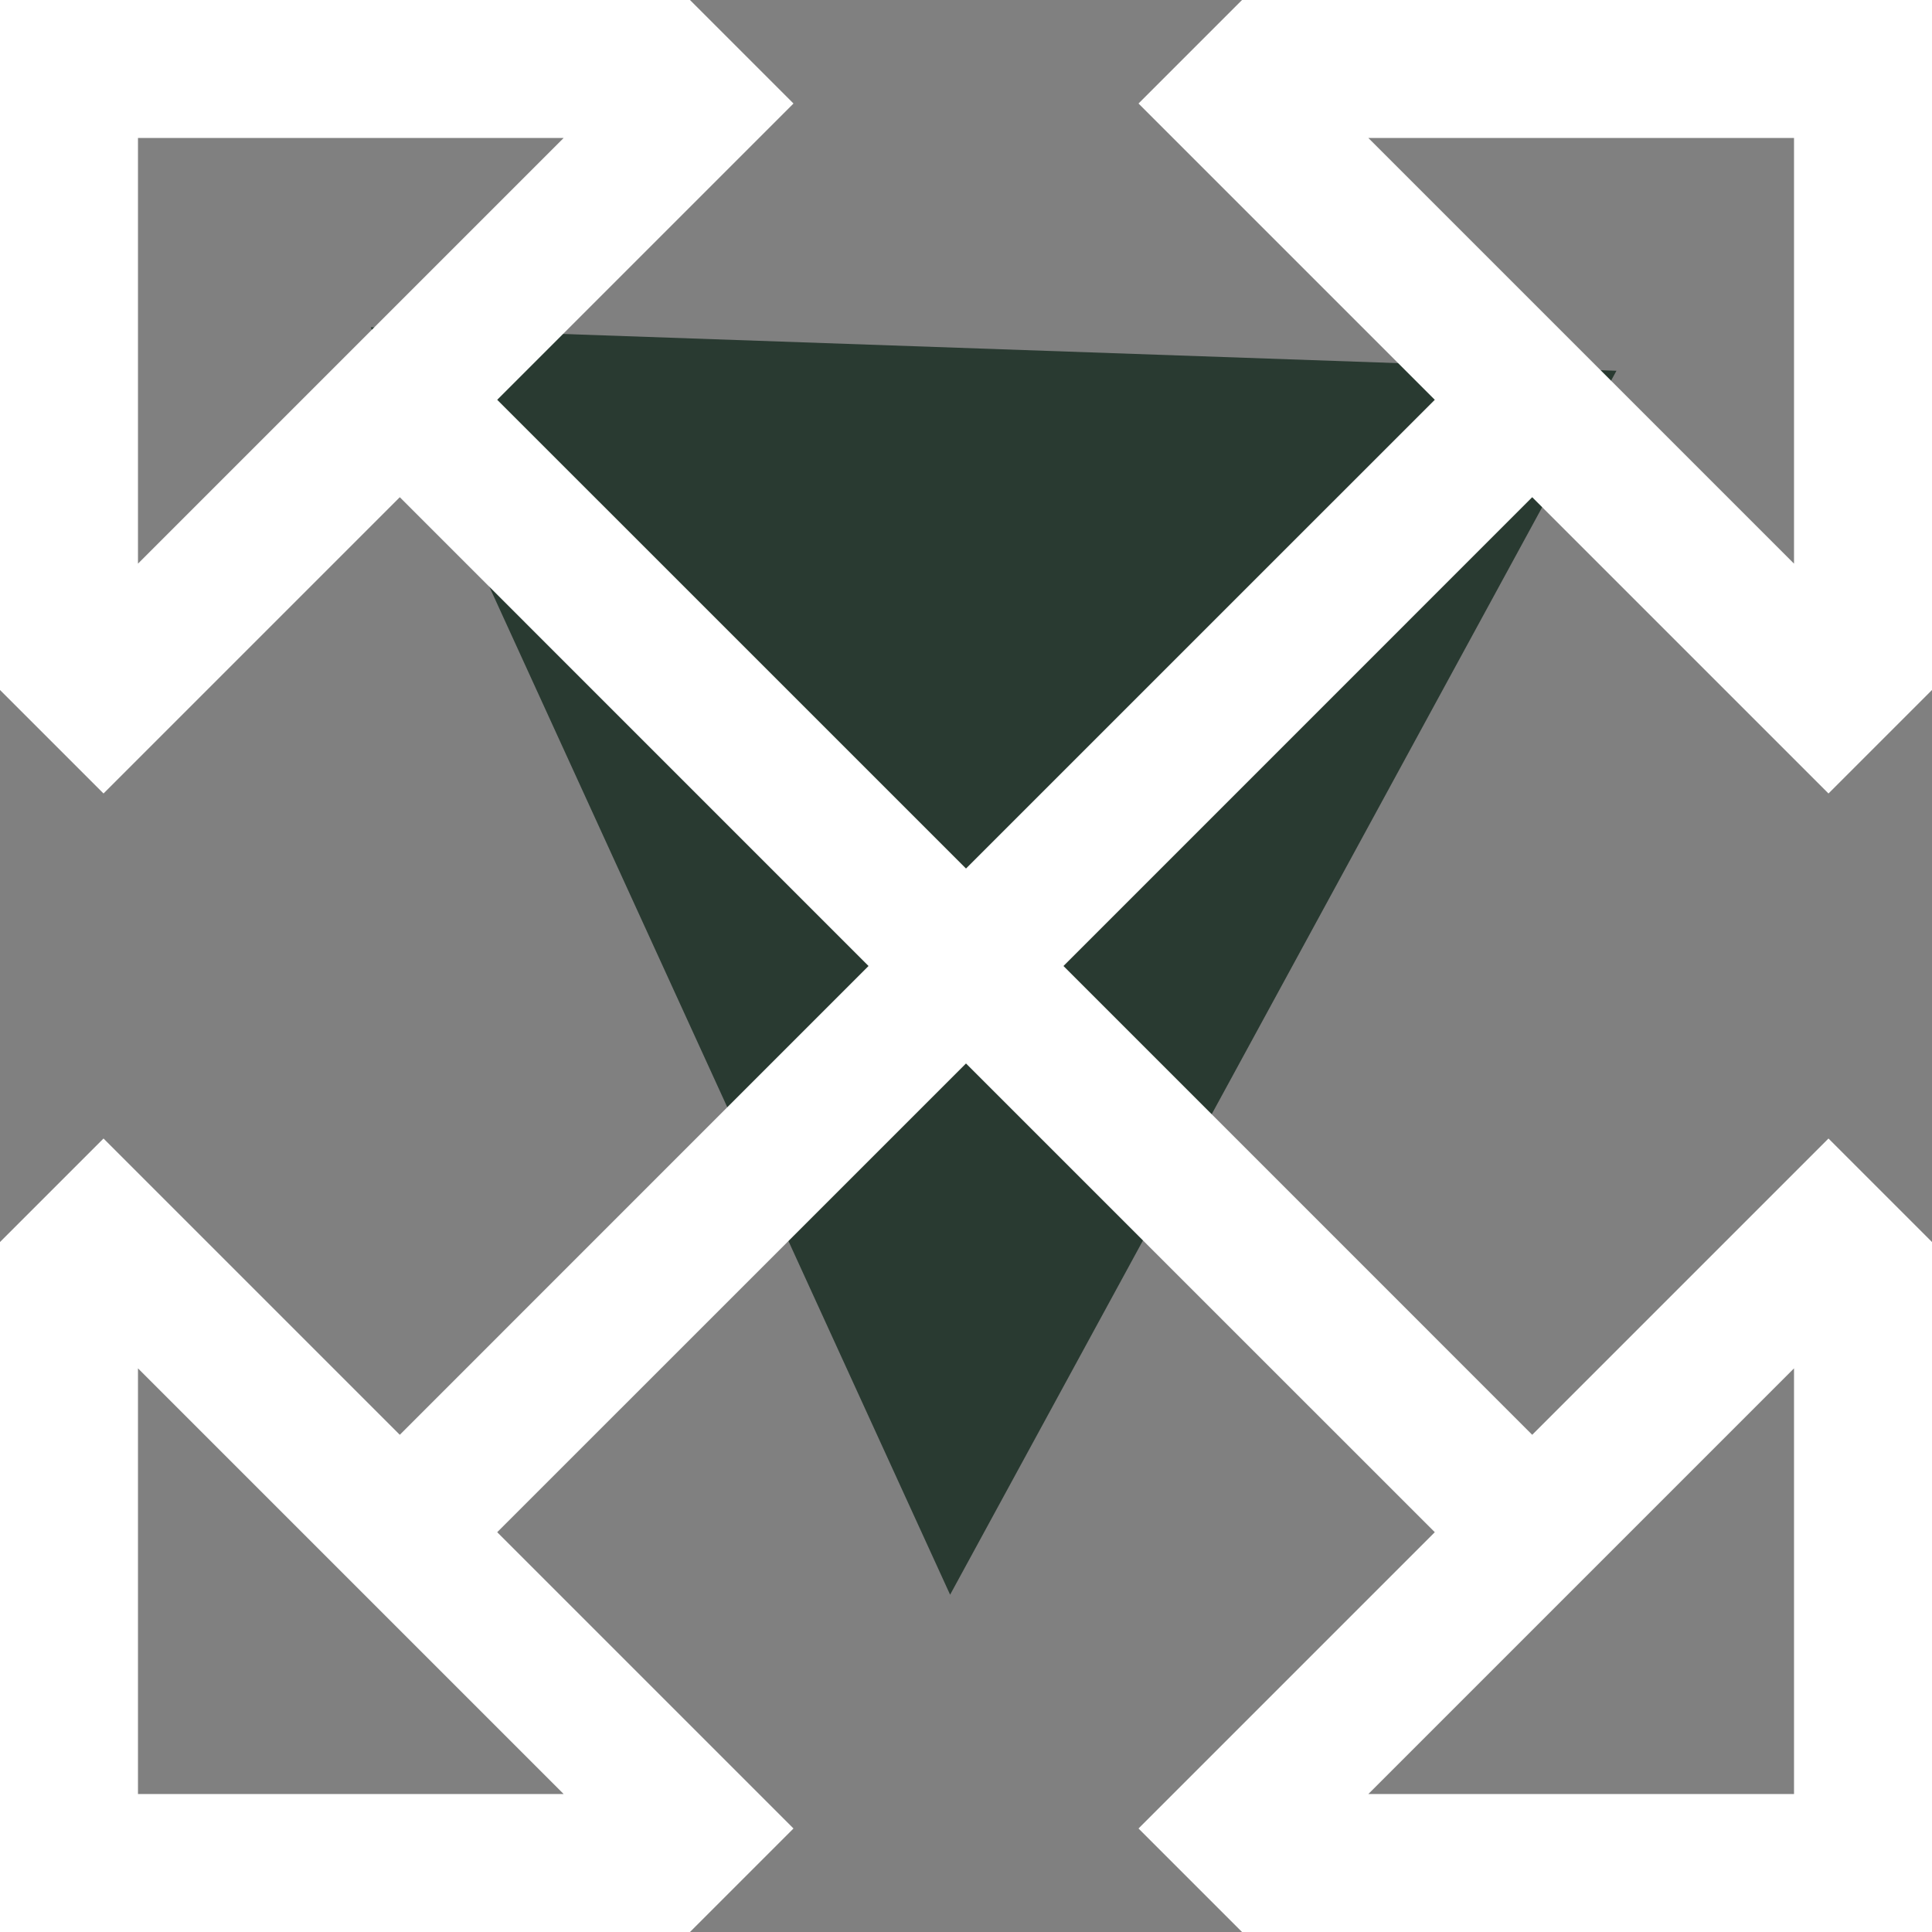<?xml version="1.0" encoding="UTF-8"?>
<svg width="31px" height="31px" viewBox="0 0 31 31" version="1.1" xmlns="http://www.w3.org/2000/svg" xmlns:xlink="http://www.w3.org/1999/xlink">
    <rect x="0" y="0" width="31" height="31" fill="#808080" stroke="none"/>
    <title>scale</title>
    <g id="05-Onepager-3eck-Solution" stroke="none" stroke-width="1" fill="none" fill-rule="evenodd">
        <g id="Onepager_3eck-Sol-XL" transform="translate(-545, -3179)">
            <g id="Overview-Module" transform="translate(0, 2993)">
                <g id="Group-25" transform="translate(545, 178)">
                    <g id="scale" transform="translate(0, 8)">
                        <polygon id="Triangle-Copy-13" fill="#293A31" transform="translate(15.594, 15.594) rotate(-178) translate(-15.594, -15.594)" points="15.594 5.594 25.594 25.594 5.594 25.594"></polygon>
                        <path d="M12.732,1.661 L11.168,3.225 L7.978,6.415 L15.5,13.936 L23.022,6.415 L19.832,3.225 L18.268,1.661 L19.832,0.097 L19.929,0 L28.786,0 L31,0 L31,2.214 L31,11.071 L30.903,11.168 L29.339,12.732 L27.775,11.168 L24.585,7.978 L17.064,15.5 L24.585,23.022 L27.775,19.832 L29.339,18.268 L30.903,19.832 L31,19.929 L31,28.786 L31,31 L28.786,31 L19.929,31 L19.832,30.903 L18.268,29.339 L19.832,27.775 L23.022,24.585 L15.5,17.064 L7.978,24.585 L11.168,27.775 L12.732,29.339 L11.168,30.903 L11.071,31 L2.214,31 L0,31 L0,28.786 L0,19.929 L0.097,19.832 L1.661,18.268 L3.225,19.832 L6.415,23.022 L13.936,15.5 L6.415,7.978 L3.225,11.168 L1.661,12.732 L0.097,11.168 L0,11.071 L0,2.214 L0,0 L2.214,0 L11.071,0 L11.168,0.097 L12.732,1.661 Z M9.044,2.214 L2.214,2.214 L2.214,9.044 L9.044,2.214 Z M2.214,21.956 L2.214,28.786 L9.044,28.786 L2.214,21.956 Z M28.786,21.956 L21.956,28.786 L28.786,28.786 L28.786,21.956 Z M28.786,9.051 L28.786,2.214 L21.956,2.214 L28.786,9.044 L28.786,9.051 Z" id="Shape" fill="#FFFFFF" fill-rule="nonzero"></path>
                    </g>
                </g>
            </g>
        </g>
    </g>
</svg>